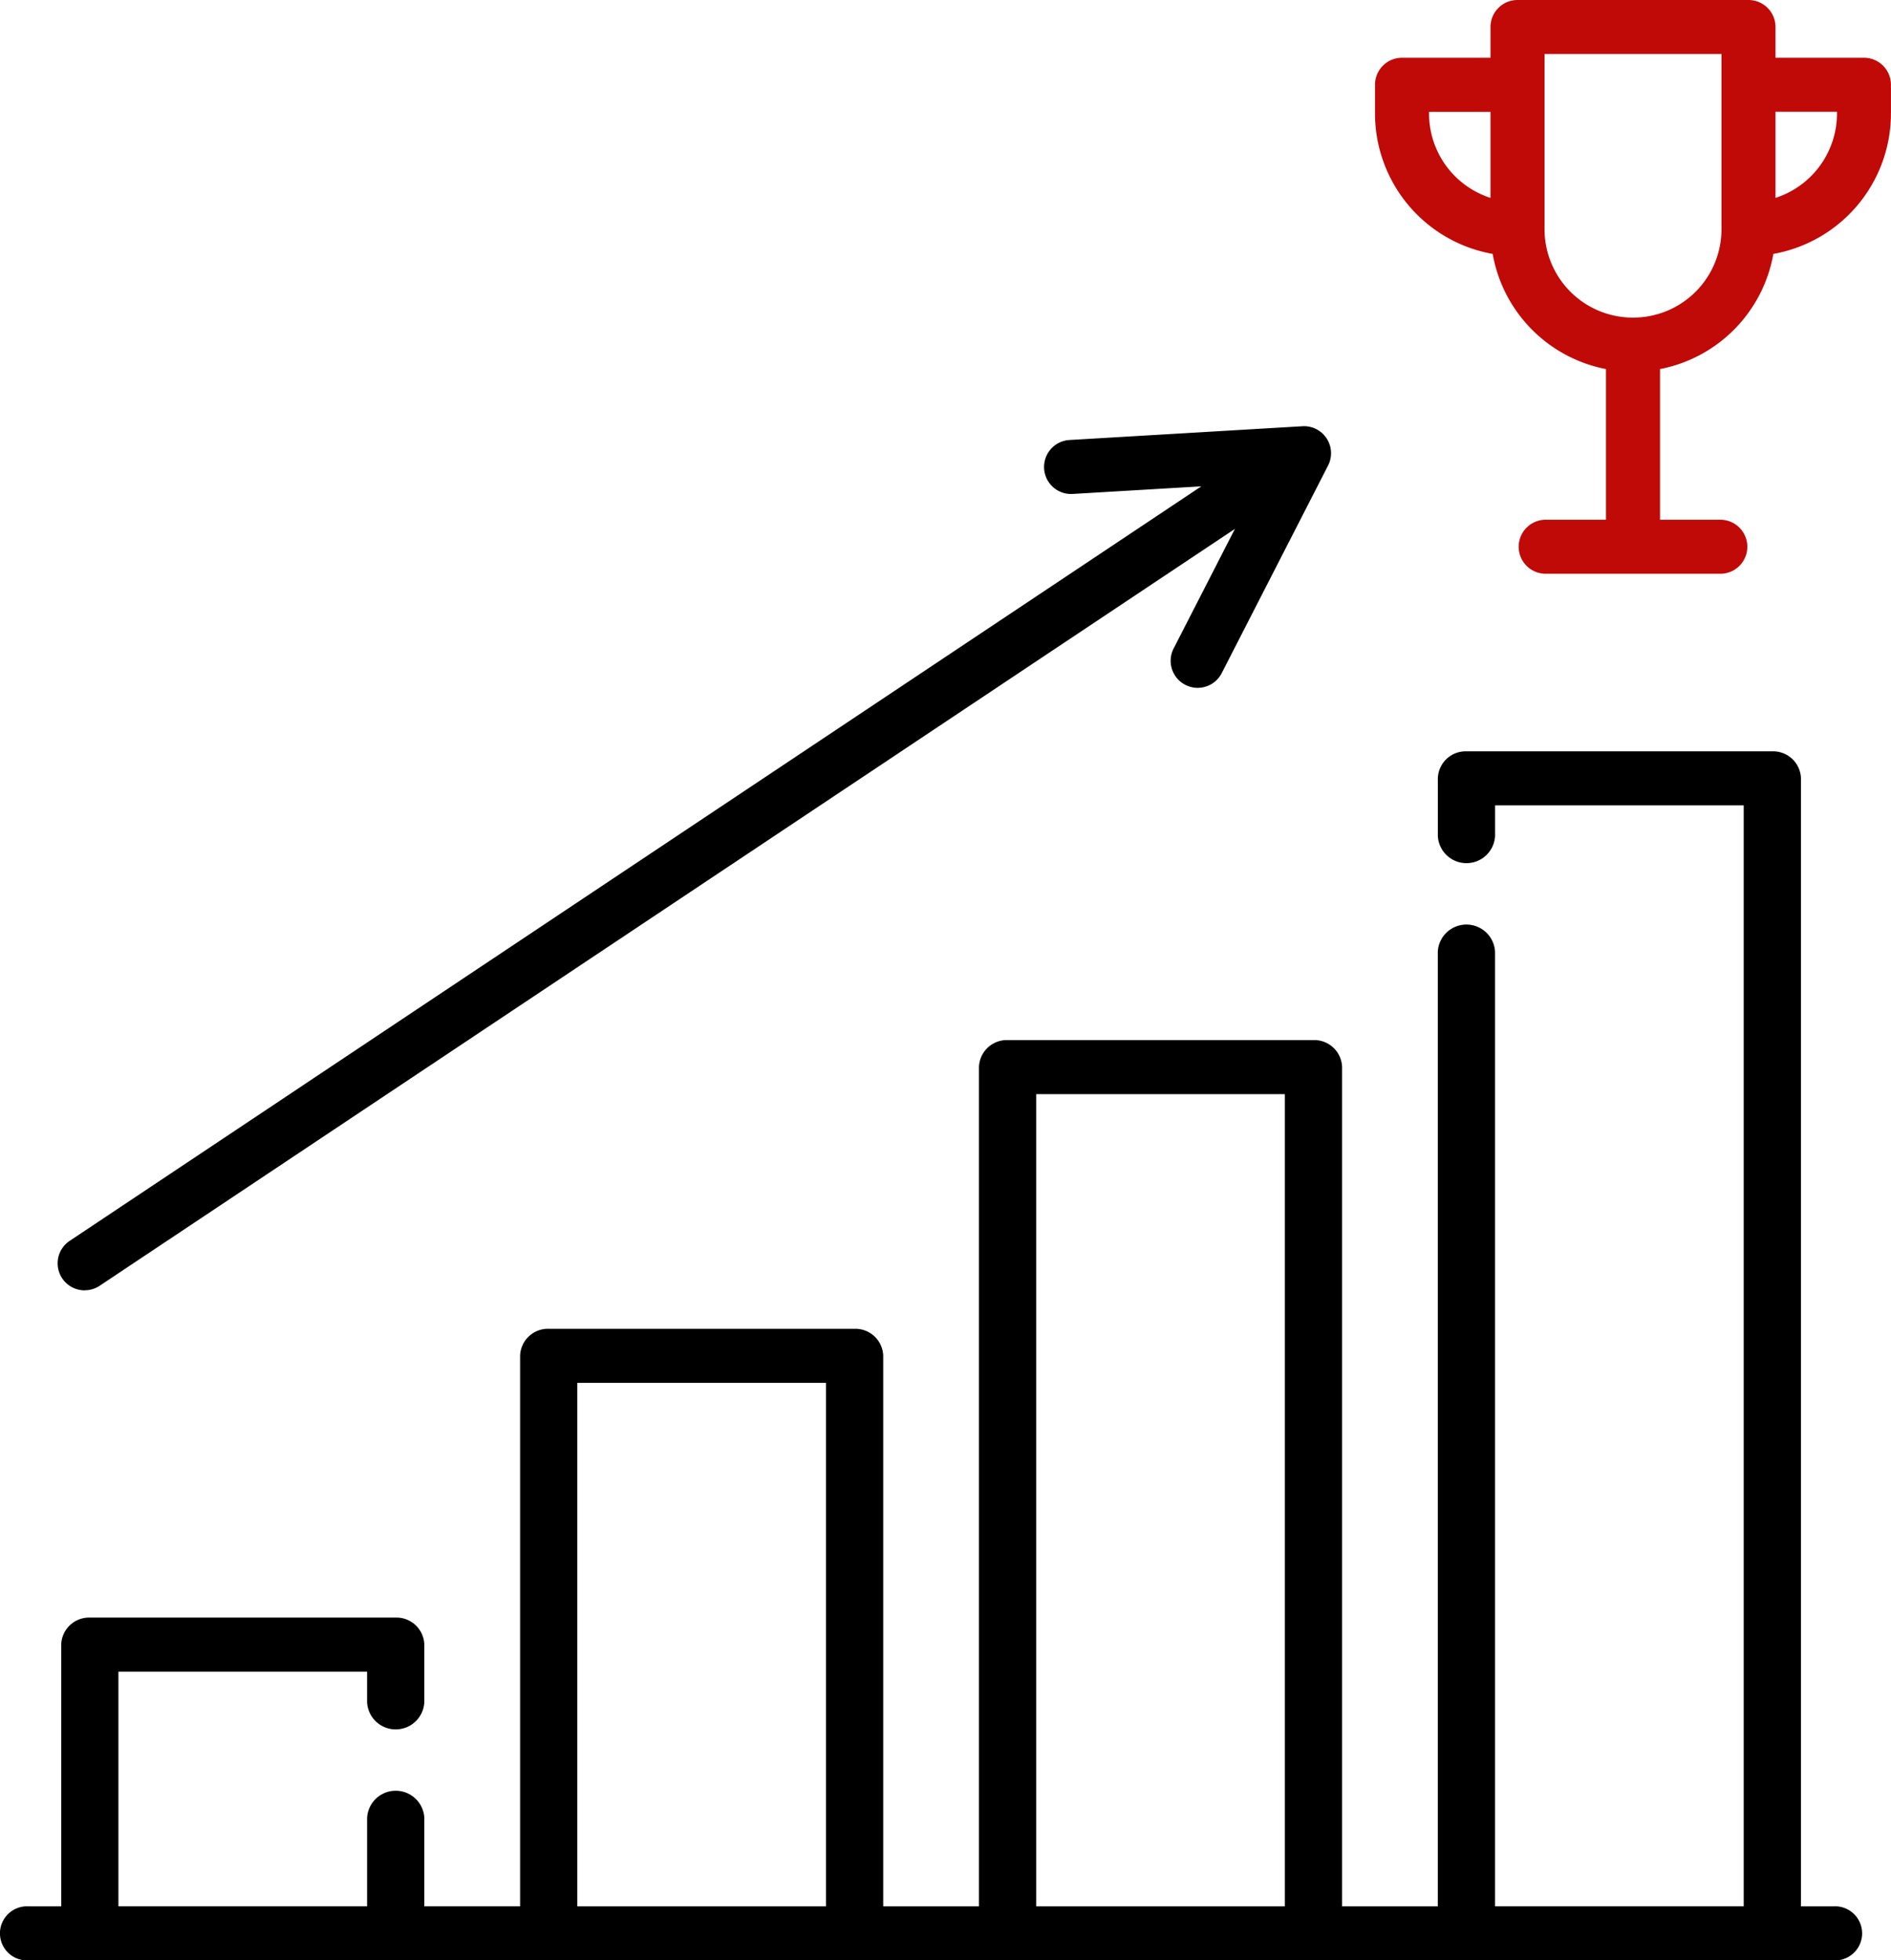<?xml version="1.0" encoding="UTF-8"?>
<svg xmlns="http://www.w3.org/2000/svg" id="Group_378" data-name="Group 378" width="105.886" height="109.761" viewBox="0 0 105.886 109.761">
  <path id="Path_178" data-name="Path 178" d="M102.667,241.024h-1.823V177.868a1.56,1.56,0,0,0-1.6-1.513H82.111a1.56,1.56,0,0,0-1.6,1.513V181.1a1.605,1.605,0,0,0,3.205,0v-1.721H97.639v61.643H83.714V187.569a1.605,1.605,0,0,0-3.205,0v53.455H75.15V194.035a1.56,1.56,0,0,0-1.6-1.513H56.417a1.56,1.56,0,0,0-1.6,1.513v46.989H49.455V210.2a1.56,1.56,0,0,0-1.6-1.513H30.723a1.56,1.56,0,0,0-1.6,1.513v30.822H23.761v-4.955a1.605,1.605,0,0,0-3.205,0v4.955H6.631V227.882H20.555v1.72a1.605,1.605,0,0,0,3.205,0v-3.232a1.559,1.559,0,0,0-1.6-1.513H5.028a1.559,1.559,0,0,0-1.6,1.513v14.654H1.6a1.515,1.515,0,1,0,0,3.025H102.667a1.515,1.515,0,1,0,0-3.025ZM58.02,195.548H71.944v45.476H58.02ZM32.325,211.714H46.25v29.309H32.325Zm0,0" transform="translate(0 -134.288)"></path>
  <path id="Path_179" data-name="Path 179" d="M380.091,3.233h-4.955V1.513A1.512,1.512,0,0,0,373.624,0H360.69a1.513,1.513,0,0,0-1.513,1.513V3.233h-4.954a1.513,1.513,0,0,0-1.513,1.513V6.362a7.99,7.99,0,0,0,6.589,7.855,7.984,7.984,0,0,0,6.345,6.448V29.1h-3.337a1.513,1.513,0,1,0,0,3.025h9.7a1.513,1.513,0,1,0,0-3.025H368.67V20.665a7.986,7.986,0,0,0,6.346-6.448A7.99,7.99,0,0,0,381.6,6.362V4.746A1.513,1.513,0,0,0,380.091,3.233ZM355.736,6.362v-.1h3.441V11.08A4.962,4.962,0,0,1,355.736,6.362Zm16.375,6.48a4.947,4.947,0,0,1-4.941,4.941h-.026a4.947,4.947,0,0,1-4.941-4.941V3.025h9.908Zm6.467-6.48a4.964,4.964,0,0,1-3.442,4.717V6.258h3.442Zm0,0" transform="translate(-275.717)" fill="#bf0a08"></path>
  <path id="Path_180" data-name="Path 180" d="M17.545,154.167a1.506,1.506,0,0,0,.837-.254l63.565-42.376-3.42,6.674a1.513,1.513,0,1,0,2.693,1.379l5.943-11.6a1.513,1.513,0,0,0-1.435-2.2l-13.012.769a1.513,1.513,0,1,0,.179,3.02l7.17-.424L16.7,151.4a1.513,1.513,0,0,0,.841,2.772Zm0,0" transform="translate(-12.798 -81.925)"></path>
</svg>

